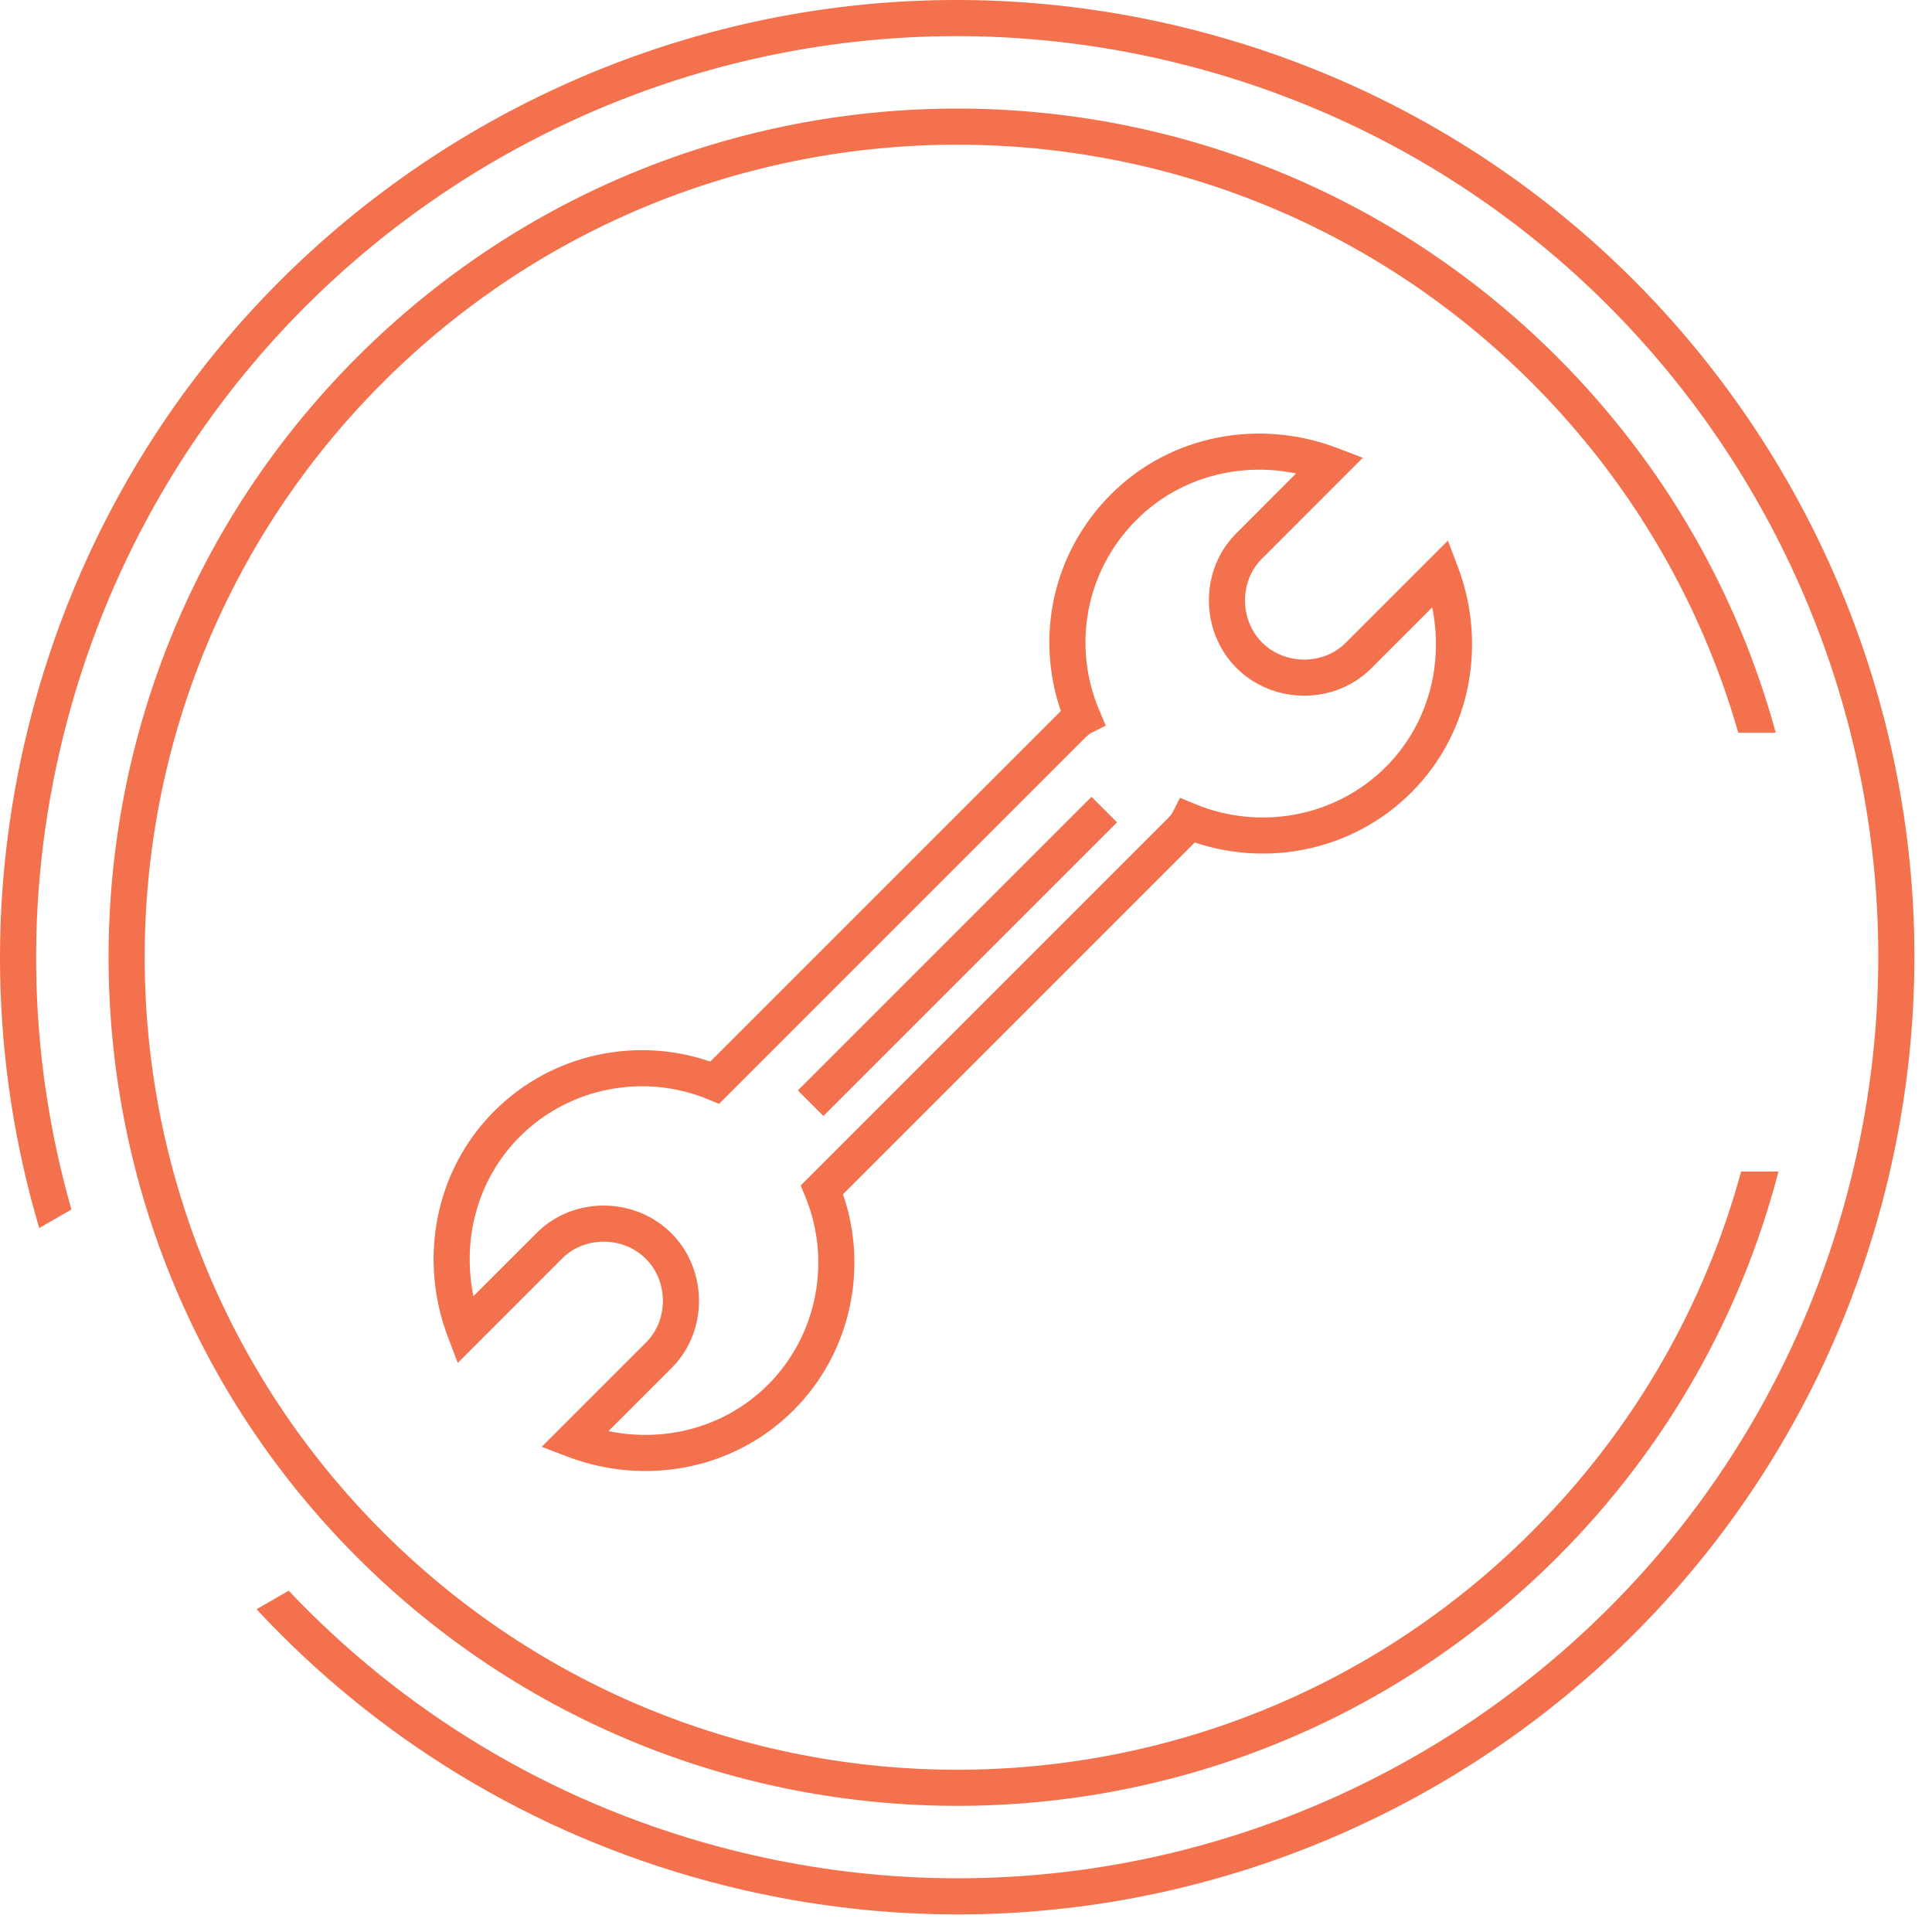 <svg width="107" height="107" viewBox="0 0 107 107" fill="none" xmlns="http://www.w3.org/2000/svg">
<g clip-path="url(#clip0_359_7080)">
<path d="M3.751 39.813C11.041 12.607 39.006 -3.539 66.213 3.751C93.42 11.041 109.565 39.006 102.275 66.213C94.985 93.42 67.02 109.565 39.813 102.275C30.364 99.744 22.25 94.718 15.988 88.097L14.209 89.124C20.76 96.177 29.311 101.532 39.296 104.207C67.569 111.783 96.631 95.004 104.207 66.731C111.783 38.457 95.004 9.395 66.731 1.819C38.457 -5.757 9.395 11.022 1.819 39.296C-0.803 49.082 -0.508 58.962 2.172 68.014L3.956 66.984C1.503 58.401 1.272 49.063 3.751 39.813Z" fill="#F3714D"/>
<path d="M21.193 84.833C3.62 67.259 3.62 38.767 21.193 21.193C38.767 3.62 67.259 3.62 84.833 21.193C90.425 26.786 94.238 33.484 96.271 40.584L98.348 40.584C96.267 32.964 92.233 25.765 86.247 19.779C67.892 1.425 38.134 1.425 19.779 19.779C1.424 38.134 1.424 67.893 19.779 86.247C38.134 104.602 67.892 104.602 86.247 86.247C92.379 80.115 96.462 72.711 98.497 64.884H96.427C94.437 72.191 90.572 79.094 84.833 84.833C67.259 102.407 38.767 102.407 21.193 84.833Z" fill="#F3714D"/>
<path d="M60.45 44.128L44.187 60.392L45.601 61.806L61.865 45.542L60.45 44.128Z" fill="#F3714D"/>
<path fill-rule="evenodd" clip-rule="evenodd" d="M80.738 31.385L80.189 29.94L74.522 35.607C73.288 36.841 71.154 36.84 69.898 35.584C68.641 34.326 68.642 32.192 69.875 30.959L75.476 25.353L74.034 24.803C69.852 23.211 64.901 24.005 61.529 27.377C58.294 30.612 57.332 35.27 58.755 39.378C58.688 39.441 58.632 39.498 58.588 39.542L58.56 39.571L39.337 58.793C35.269 57.388 30.575 58.336 27.377 61.534C24.004 64.906 23.213 69.855 24.802 74.038L25.352 75.483L31.144 69.69C32.378 68.456 34.512 68.458 35.768 69.714C37.025 70.972 37.024 73.105 35.791 74.338L30 80.129L31.443 80.679C35.625 82.272 40.576 81.477 43.948 78.105C47.144 74.909 48.094 70.213 46.687 66.142L65.971 46.858L65.999 46.83C66.044 46.785 66.103 46.727 66.168 46.658C70.214 48.022 74.925 47.128 78.164 43.889C81.536 40.517 82.328 35.568 80.738 31.385ZM75.937 37.021L79.318 33.64C79.963 36.755 79.122 40.103 76.75 42.475C73.918 45.307 69.7 45.981 66.209 44.539L65.35 44.184L64.933 45.015C64.925 45.032 64.892 45.085 64.814 45.175C64.738 45.262 64.653 45.347 64.557 45.444L44.344 65.657L44.599 66.274C46.039 69.757 45.309 73.916 42.534 76.691C40.161 79.064 36.812 79.906 33.698 79.26L37.206 75.752C39.229 73.729 39.211 70.329 37.182 68.3C35.156 66.274 31.756 66.25 29.73 68.276L26.222 71.783C25.578 68.668 26.419 65.32 28.791 62.948C31.568 60.171 35.724 59.443 39.206 60.881L39.823 61.136L59.974 40.985C60.071 40.888 60.156 40.803 60.243 40.728C60.333 40.649 60.386 40.617 60.403 40.608L61.241 40.188L60.876 39.325C59.379 35.784 60.104 31.631 62.943 28.791C65.316 26.419 68.666 25.577 71.78 26.222L68.46 29.546C66.437 31.569 66.456 34.969 68.484 36.998C70.51 39.024 73.91 39.048 75.937 37.021Z" fill="#F3714D"/>
</g>
<defs>
<clipPath id="clip0_359_7080">
<rect width="107" height="107" fill="white"/>
</clipPath>
</defs>
</svg>
